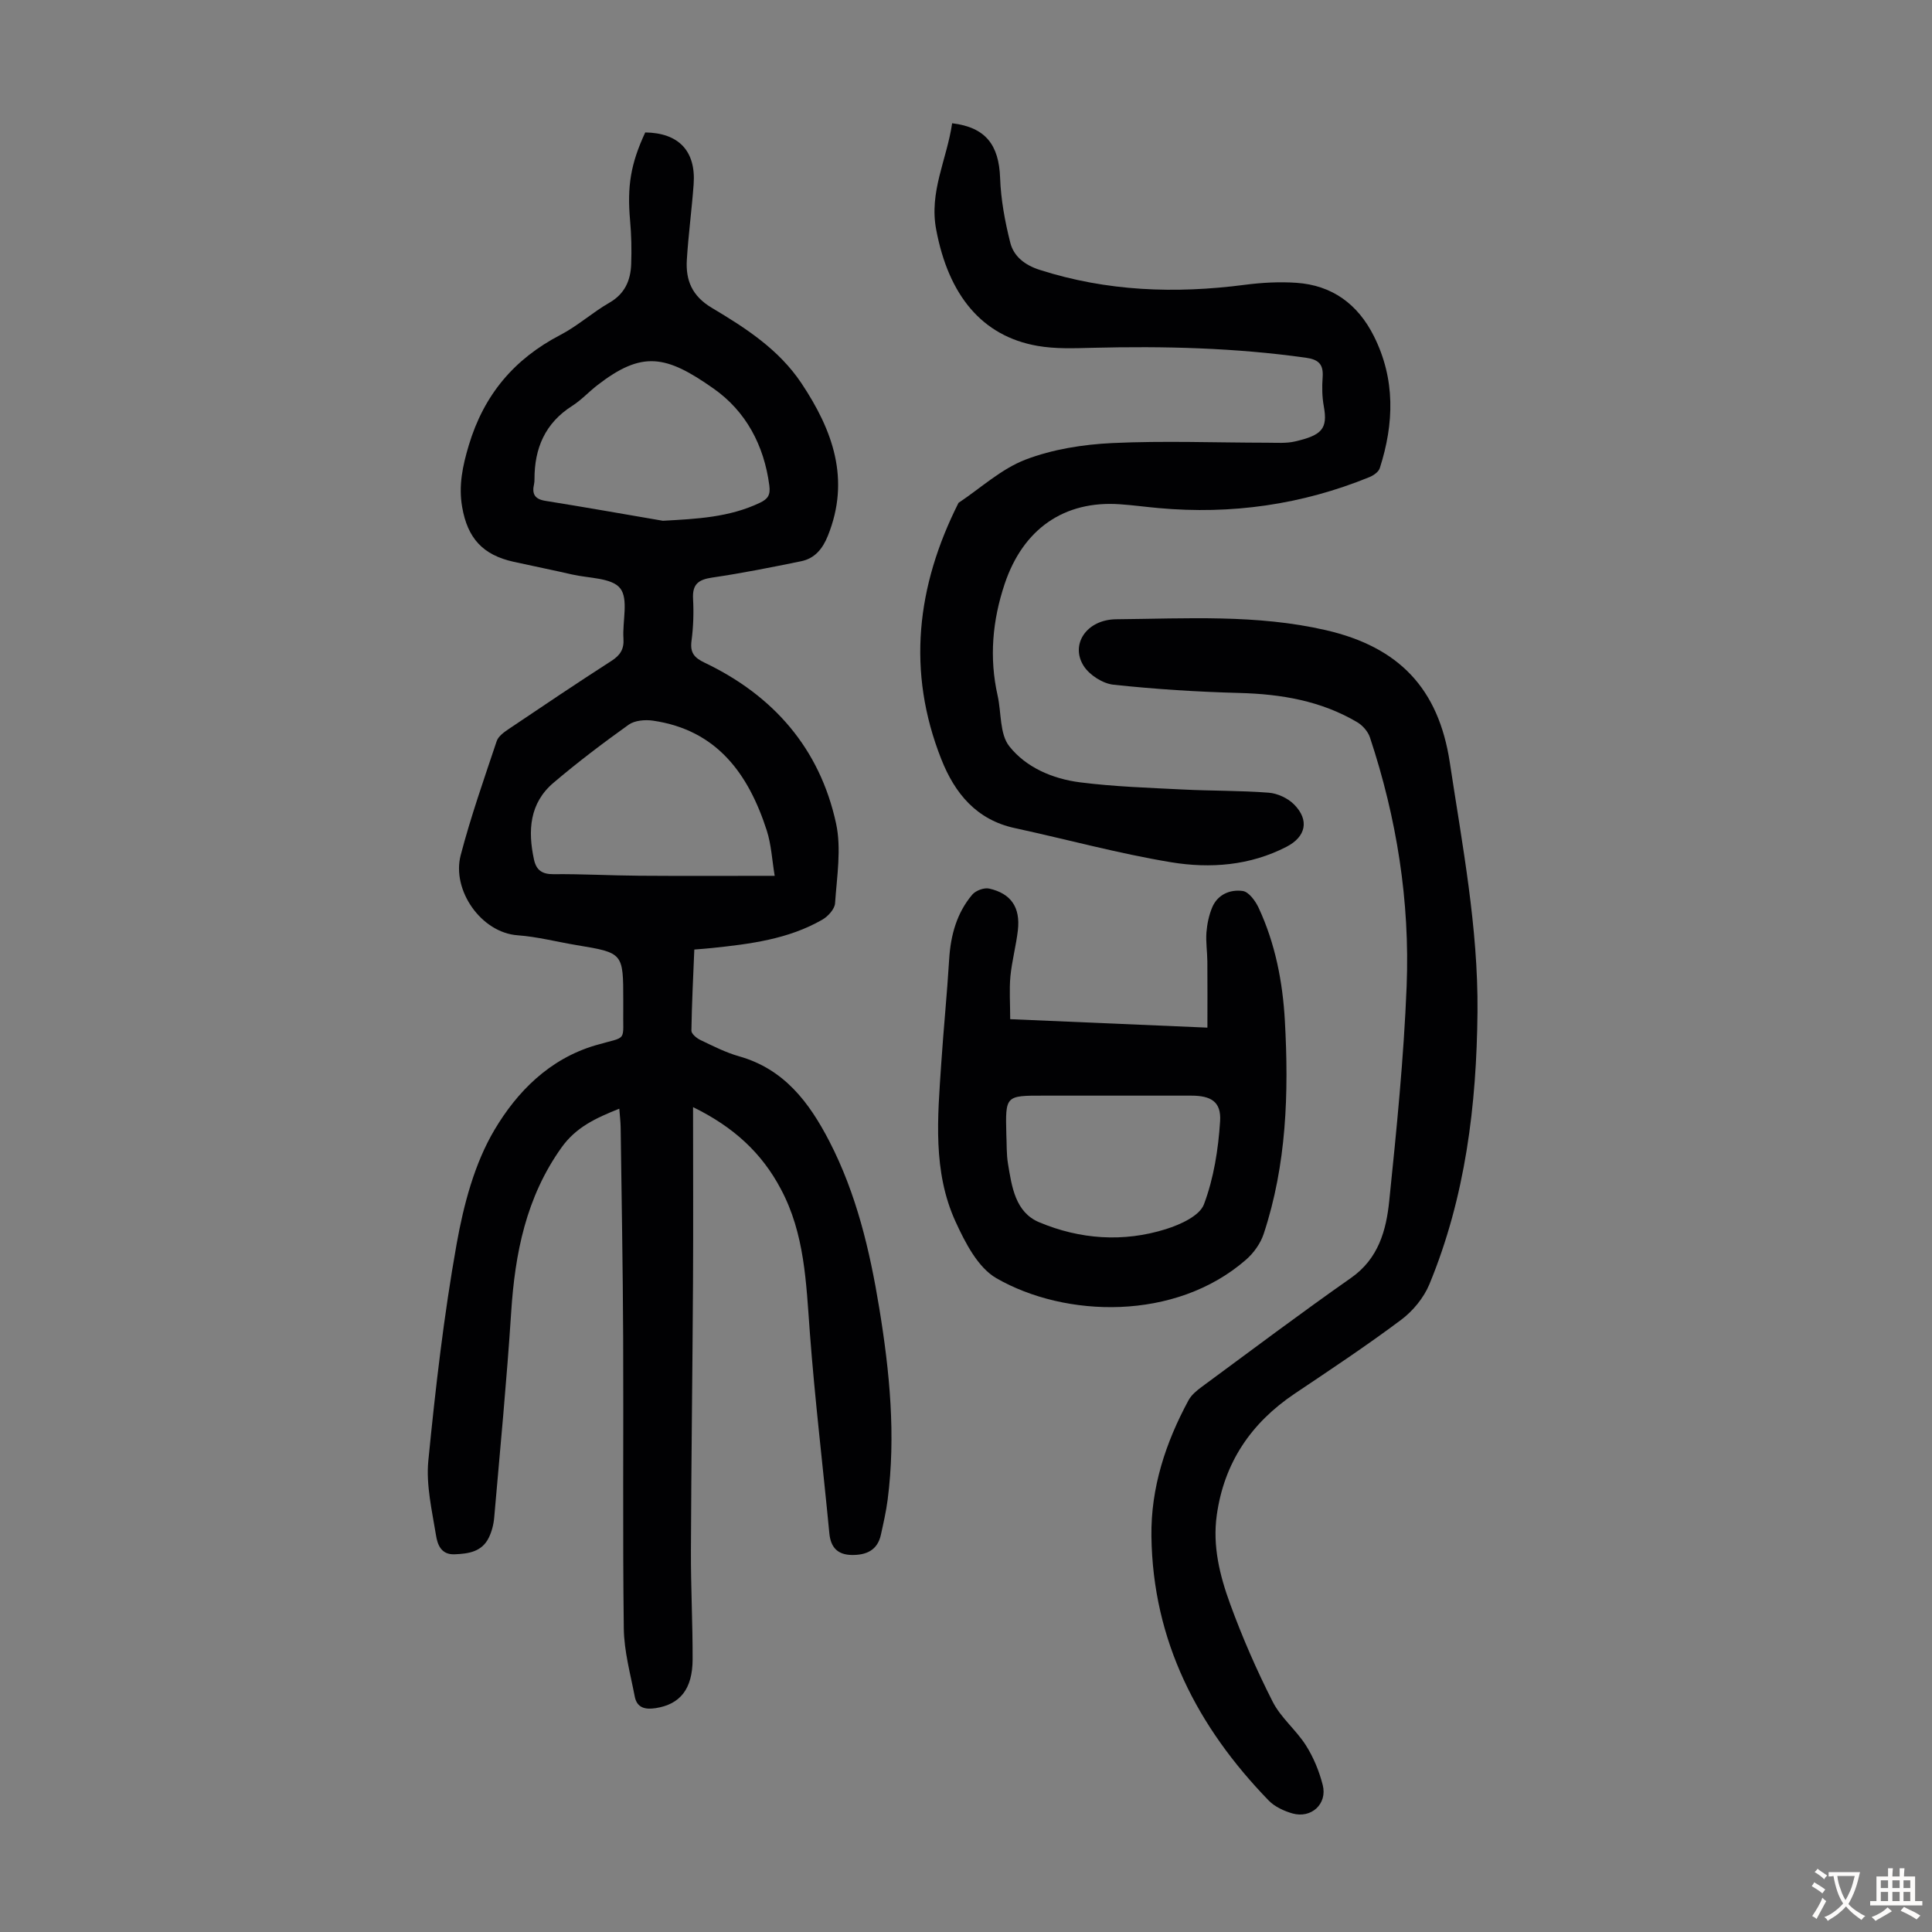 <svg enable-background="new 0 0 400 400" viewBox="0 0 400 400" xmlns="http://www.w3.org/2000/svg"><rect x="0" y="0" width="400" height="400" fill="#808080" stroke="none"/><g fill="#010103"><path d="m143.49 229.22c0 12.75.06 24.6-.01 36.45-.11 18.46-.36 36.92-.43 55.39-.03 7.49.37 14.99.35 22.48-.02 6.21-2.63 9.33-7.64 10.11-2.21.35-3.89-.08-4.34-2.39-.9-4.68-2.21-9.39-2.27-14.11-.25-20.03-.04-40.06-.13-60.1-.06-14.55-.33-29.09-.52-43.63-.02-1.19-.17-2.37-.28-3.88-4.85 1.94-8.96 3.82-11.97 8.05-7.33 10.28-9.63 21.88-10.42 34.14-.92 14.17-2.28 28.31-3.51 42.46-.12 1.42-.5 2.9-1.12 4.17-1.43 2.92-4.18 3.33-7.1 3.44-2.81.11-3.53-2.08-3.82-3.88-.83-5.13-2.09-10.42-1.6-15.49 1.48-15.01 3.21-30.04 5.86-44.88 1.46-8.15 3.7-16.68 7.87-23.68 4.64-7.8 11.28-14.62 20.88-17.45 6.9-2.03 5.6-.37 5.75-7.89.01-.45 0-.9 0-1.34 0-9.92 0-9.91-9.65-11.51-4.08-.68-8.13-1.74-12.23-2.04-7.55-.55-13.67-9.35-11.78-16.58 2.09-7.98 4.84-15.8 7.46-23.63.34-1.01 1.54-1.86 2.52-2.52 7.05-4.75 14.1-9.49 21.25-14.09 1.82-1.17 2.62-2.45 2.47-4.62-.24-3.55 1.09-8.16-.68-10.4-1.74-2.2-6.49-2.06-9.95-2.86-4.03-.93-8.08-1.73-12.12-2.63-6.35-1.41-9.53-4.85-10.65-11.36-.76-4.41.09-8.46 1.38-12.77 3.14-10.46 9.4-17.87 19-22.86 3.55-1.85 6.6-4.63 10.08-6.63 3.23-1.85 4.42-4.63 4.54-8.01.11-3.01.04-6.05-.23-9.05-.62-7.03.1-11.68 3.14-18.21 6.93.09 10.52 3.85 10.02 10.73-.38 5.23-1.09 10.44-1.41 15.68-.25 4.21 1.08 7.46 5.15 9.89 7 4.17 13.91 8.62 18.59 15.64 6.47 9.72 10.17 19.88 5.46 31.57-1.09 2.71-2.71 4.69-5.54 5.27-6.12 1.25-12.25 2.48-18.42 3.38-2.85.42-4.12 1.38-3.95 4.4.16 2.89.06 5.84-.32 8.71-.32 2.44.55 3.48 2.71 4.51 14.25 6.8 23.84 17.76 27.21 33.25 1.15 5.27.17 11.05-.2 16.57-.08 1.2-1.46 2.71-2.64 3.39-7.06 4.06-14.96 5.04-22.88 5.87-1.09.12-2.19.19-3.62.31-.23 5.68-.52 11.24-.6 16.8-.01.65 1.08 1.56 1.86 1.93 2.62 1.25 5.25 2.6 8.02 3.38 9.33 2.64 14.51 9.54 18.67 17.58 5.61 10.86 8.38 22.58 10.34 34.53 2.16 13.18 3.46 26.4 1.73 39.75-.32 2.43-.87 4.84-1.4 7.23-.71 3.21-3.06 4.19-6.01 4.15-2.87-.04-4.36-1.49-4.65-4.46-1.33-13.91-3.01-27.78-4.05-41.71-.76-10.17-1.04-20.34-6.01-29.62-3.93-7.43-9.75-12.82-18.16-16.93zm16.9-47.89c-.55-3.29-.7-6.47-1.64-9.39-3.79-11.73-10.33-20.82-23.58-22.74-1.62-.23-3.76-.05-5.01.84-5.33 3.81-10.57 7.78-15.56 12.02-4.99 4.23-5.34 9.94-4.04 15.92.47 2.15 1.66 3.03 4.01 3.01 5.91-.06 11.83.28 17.74.32 9.14.07 18.28.02 28.08.02zm-23.15-73.51c6.98-.39 13.73-.69 20.1-3.73 1.64-.78 2.2-1.61 1.94-3.58-1.09-8.33-4.86-15.37-11.54-20.06-9.86-6.94-14.77-7.91-24.1-.67-1.76 1.37-3.3 3.06-5.17 4.25-5.62 3.57-7.83 8.79-7.81 15.2 0 .33-.02.68-.09 1-.46 1.99.1 3.1 2.31 3.46 8.13 1.3 16.24 2.74 24.36 4.13z"/><path d="m197.13 25.52c6.96.83 9.69 4.52 9.93 11.31.16 4.49 1 9.02 2.1 13.39.72 2.88 3.03 4.67 6.09 5.65 13.92 4.46 28.07 4.97 42.45 3.1 3.52-.46 7.14-.66 10.68-.42 7.43.5 12.74 4.42 16.06 11.03 4.48 8.92 4.2 18.1 1.23 27.35-.25.77-1.29 1.5-2.12 1.84-14.03 5.73-28.61 7.79-43.69 6.42-2.67-.24-5.34-.61-8.01-.79-11.53-.8-20.04 5.11-23.85 16.51-2.53 7.57-3.22 15.26-1.45 23.12.79 3.54.4 7.93 2.41 10.47 3.47 4.4 8.99 6.75 14.62 7.47 7.07.9 14.22 1.13 21.35 1.49 5.91.3 11.85.2 17.74.66 1.83.14 3.96 1.13 5.25 2.43 3.22 3.24 2.46 6.69-1.55 8.76-7.58 3.92-15.82 4.54-23.9 3.21-10.88-1.8-21.56-4.73-32.36-7.07-7.96-1.72-12.43-7.21-15.21-14.23-7.22-18.21-5.12-35.9 3.55-53.11 4.59-3.06 8.84-7.02 13.87-8.95 5.62-2.15 11.91-3.14 17.97-3.43 10.7-.5 21.43-.08 32.15-.07 1.89 0 3.86.16 5.67-.26 5.56-1.29 6.82-2.6 5.97-7.28-.36-1.96-.39-4.03-.24-6.03.19-2.66-.83-3.66-3.48-4.03-14.67-2.06-29.41-2.42-44.19-2.05-3.79.1-7.67.25-11.37-.4-11.52-2.01-18.41-10.51-20.96-24.01-1.53-7.87 2.2-14.57 3.29-22.08z"/><path d="m305.9 209.45c-.18 19.37-2.5 38.39-9.96 56.44-1.16 2.81-3.42 5.55-5.87 7.38-7.15 5.35-14.61 10.3-22.03 15.28-9.03 6.07-14.6 14.28-16.12 25.14-.9 6.42.63 12.54 2.77 18.4 2.52 6.9 5.48 13.69 8.81 20.24 1.68 3.31 4.85 5.84 6.87 9.02 1.58 2.49 2.76 5.36 3.49 8.23.99 3.91-2.38 6.98-6.28 5.87-1.77-.51-3.68-1.39-4.93-2.69-14.77-15.24-23.97-33.07-24.26-54.68-.14-10.03 2.93-19.39 7.68-28.17.6-1.11 1.72-2.03 2.77-2.8 10.27-7.57 20.46-15.23 30.9-22.55 5.68-3.99 7.27-9.86 7.89-15.95 1.52-14.78 3.01-29.6 3.6-44.44.69-17.56-2.05-34.79-7.6-51.5-.4-1.21-1.5-2.47-2.61-3.13-7.51-4.45-15.77-5.84-24.42-6.07-8.71-.23-17.42-.78-26.08-1.71-2.2-.24-4.93-1.98-6.14-3.86-2.85-4.43.54-9.64 6.74-9.69 14.51-.13 29.1-1.05 43.44 2.27 15.07 3.49 23.27 12.05 25.6 27.34 2.59 17.13 5.89 34.2 5.74 51.63z"/><path d="m209.15 211.01c13.68.59 26.81 1.15 40.83 1.75 0-4.83.03-9.26-.01-13.69-.02-2.01-.34-4.04-.19-6.03.14-1.75.52-3.56 1.19-5.17 1.14-2.72 3.76-3.76 6.33-3.4 1.26.18 2.64 2.08 3.3 3.51 3.43 7.39 4.97 15.29 5.42 23.38.83 14.93.36 29.76-4.39 44.11-.66 1.99-2.08 3.97-3.67 5.35-14.61 12.74-37.4 12.03-51.67 3.82-3.82-2.2-6.45-7.34-8.44-11.68-4.78-10.43-3.72-21.64-2.98-32.7.48-7.24 1.21-14.47 1.65-21.72.31-4.94 1.57-9.52 4.78-13.32.71-.84 2.45-1.49 3.5-1.25 4.54 1.02 6.48 3.91 5.94 8.63-.37 3.21-1.24 6.37-1.55 9.58-.25 2.77-.04 5.56-.04 8.83zm-.8 23.88c.1 2.01.01 4.05.34 6.03.79 4.76 1.5 10.06 6.47 12.14 8.45 3.54 17.42 4.19 26.25 1.41 2.95-.93 6.95-2.73 7.85-5.12 2.04-5.41 2.98-11.41 3.35-17.23.25-4.04-1.89-5.28-6.01-5.28-10.18 0-20.36 0-30.54 0-7.91-.01-7.91-.01-7.71 8.05z"/></g><path d="m377.9 391.2c-.2.3-.4.5-.6.8-.7-.6-1.4-1-2.2-1.5.2-.3.4-.5.5-.8.6.4 1.4.8 2.3 1.5zm-1.8 6.1c-.2-.2-.5-.4-.9-.6.4-.6.8-1.2 1.2-1.9s.7-1.3.9-1.9c.3.3.5.5.8.7-.7 1.3-1.4 2.6-2 3.7zm2.2-9c-.3.3-.5.5-.6.8-.6-.6-1.3-1.1-2-1.5.3-.3.5-.5.6-.7.6.5 1.3.9 2 1.4zm.3.2v-.9h2 4.5c-.3 1.3-.6 2.5-1 3.6s-.9 2.1-1.4 3c.4.5 1 1 1.6 1.4s1.2.8 1.9 1.1c-.3.2-.5.4-.8.8-.4-.3-1-.7-1.6-1.2s-1.2-1.1-1.6-1.6c-.5.6-1.1 1.1-1.7 1.6s-1.4.9-2.1 1.4c-.1-.3-.3-.5-.7-.8.6-.2 1.2-.5 1.9-1s1.4-1.1 2-1.8c-.5-.8-.9-1.6-1.2-2.5s-.6-2-.8-3.2c-.4.1-.7.1-1 .1zm2.5 2.7c.3 1 .7 1.7 1 2.2.3-.5.6-1.1 1-2s.6-1.9.9-3h-3.2-.4c.1.9.3 1.8.7 2.8z" fill="#fcfbfa"/><path d="m396.5 388.5v1.5 3.6h1.5v.9c-.4 0-1 0-1.7 0h-7.9c-.5 0-.9 0-1.2 0v-.9h1.3v-3.5c0-.7 0-1.2 0-1.6h2.4c0-.8 0-1.4 0-1.7h1c0 .3-.1.8-.1 1.7h1.5c0-.8 0-1.4 0-1.7h1c0 .3-.1.9-.1 1.7zm-8.2 9.2c-.2-.3-.5-.5-.8-.8.8-.3 1.4-.6 1.9-.9s1-.7 1.4-1.1c.3.3.6.5.9.8-1.6 1-2.8 1.6-3.4 2zm2.6-6.8v-1.6h-1.5v1.6zm0 2.7v-1.9h-1.5v1.9zm2.4-2.7v-1.6h-1.5v1.6zm0 2.7v-1.9h-1.5v1.9zm.2 2 .7-.8c.4.2.9.5 1.6.8s1.3.7 1.8 1c-.3.3-.5.5-.8.8-.4-.3-1.5-1-3.3-1.8zm2-4.7v-1.6h-1.4v1.6zm0 2.7v-1.9h-1.4v1.9z" fill="#fcfbfa"/></svg>